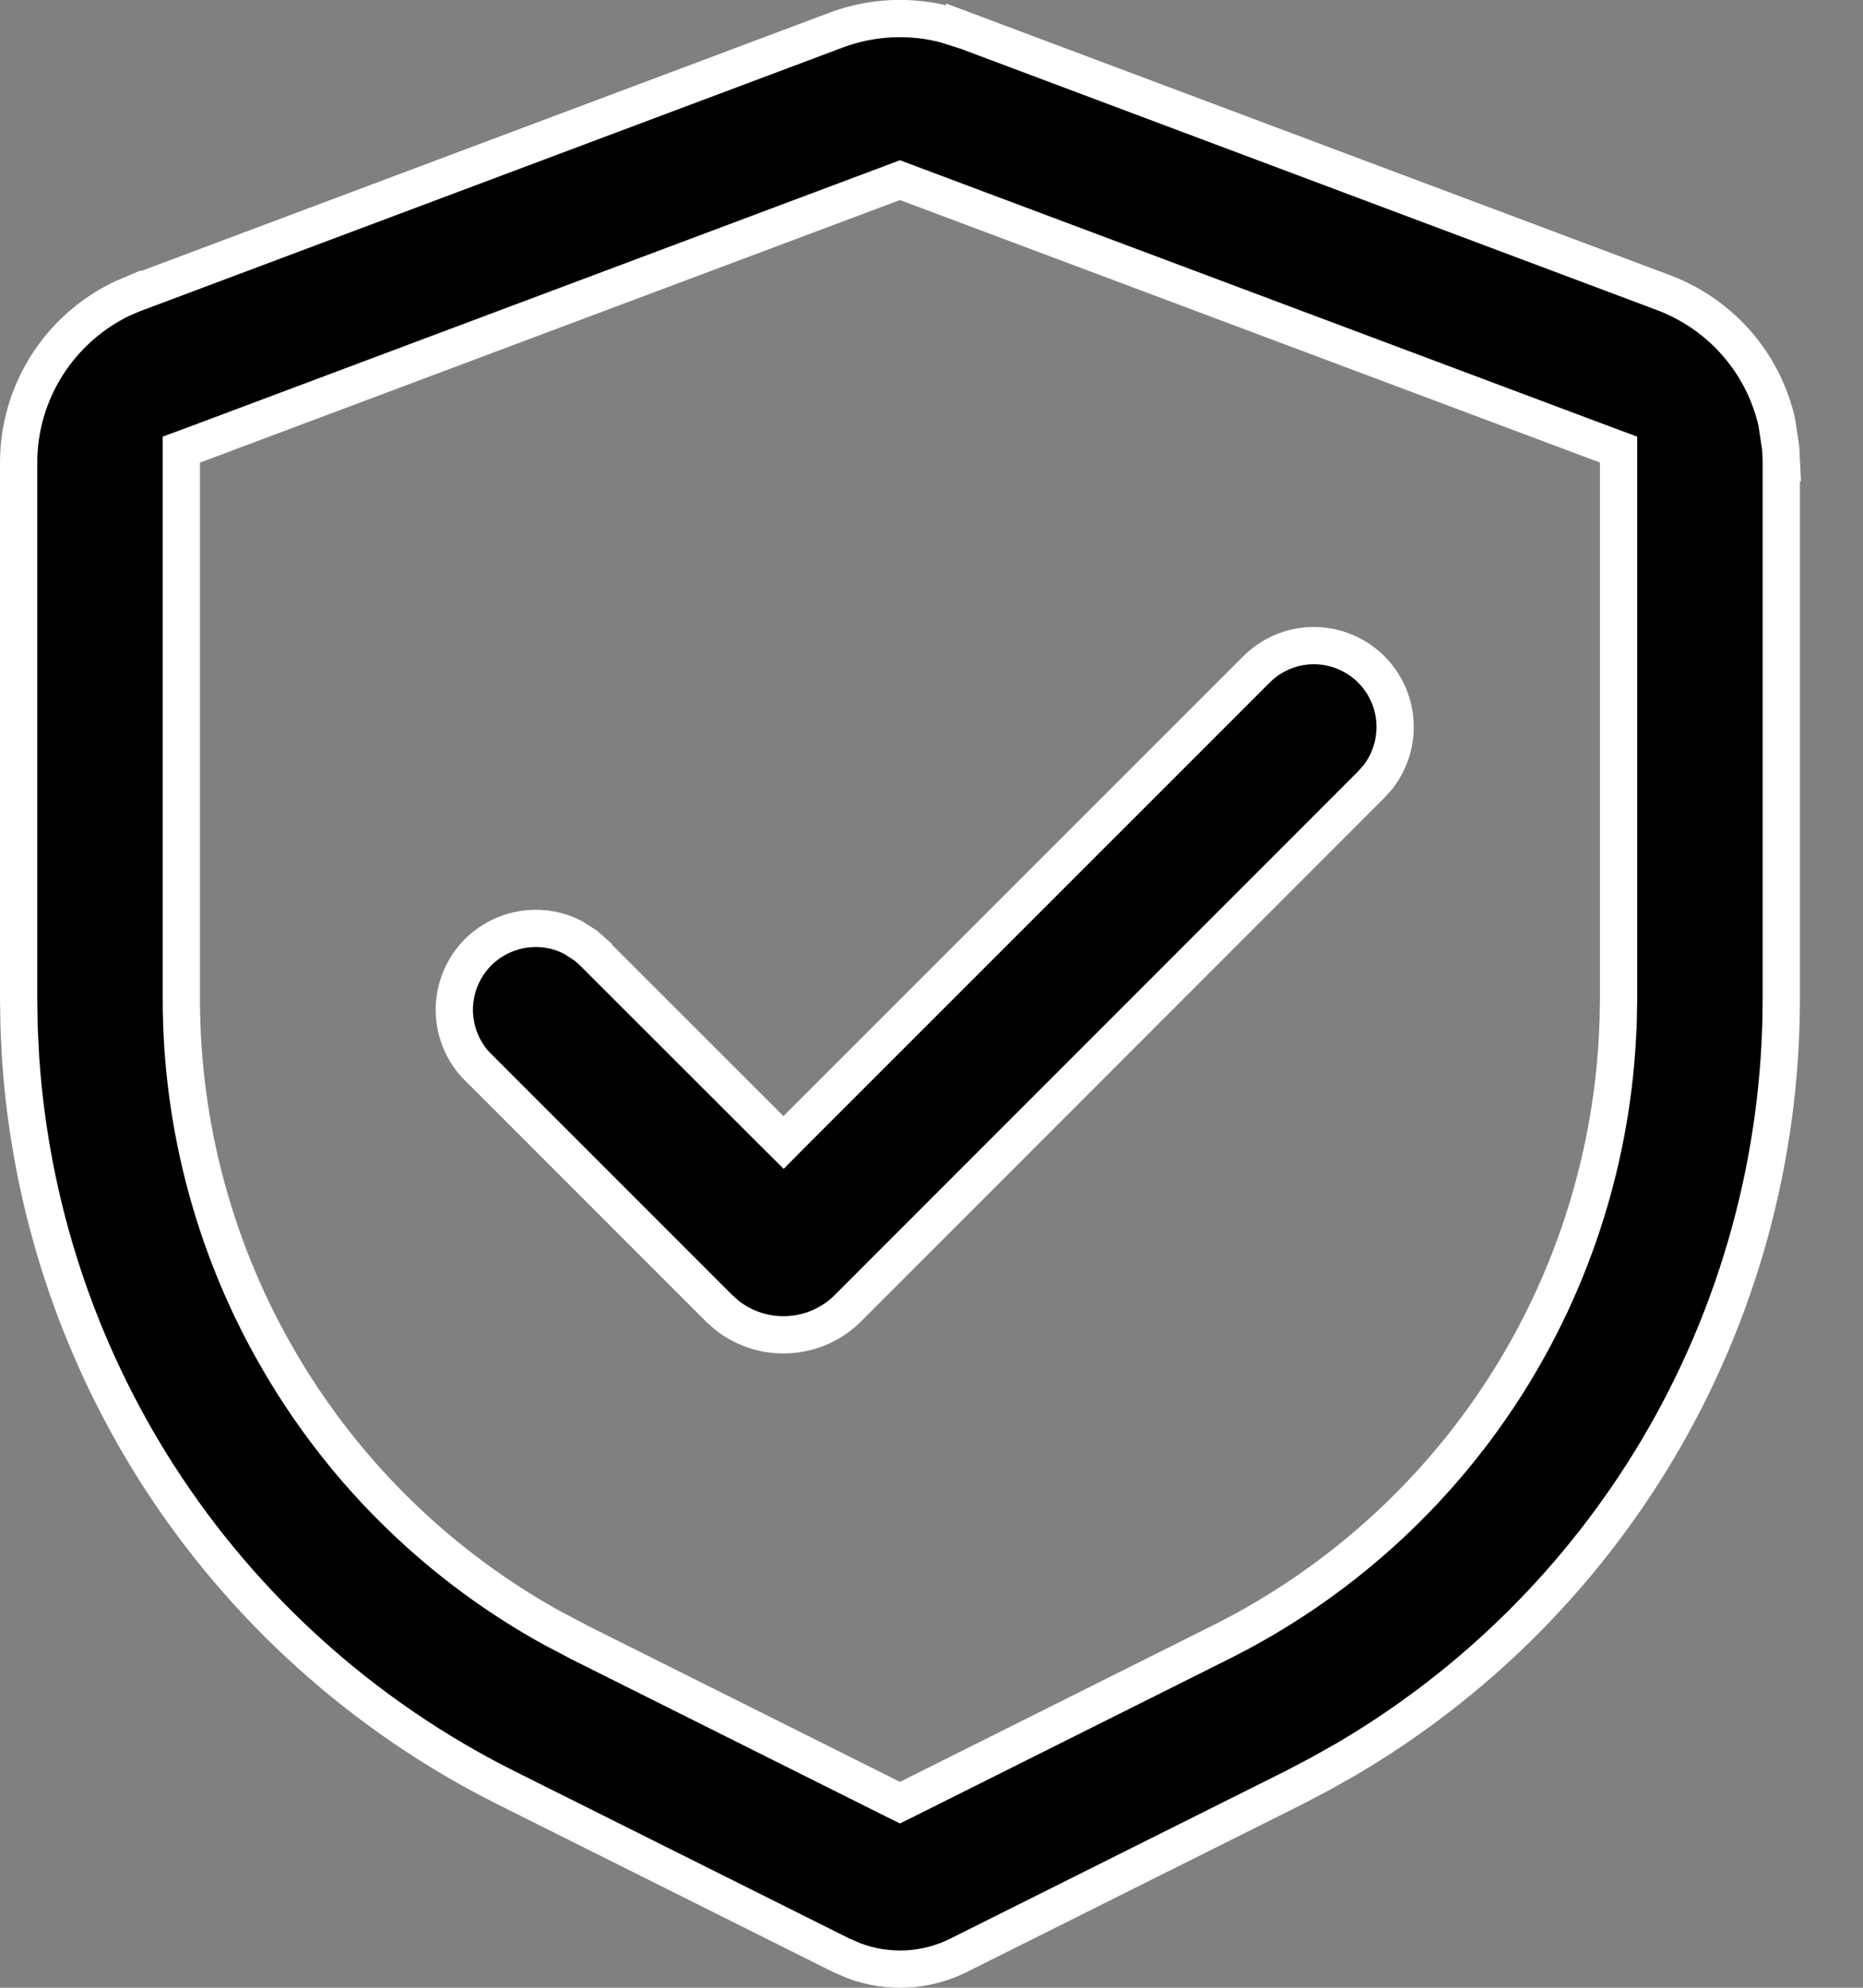<svg width="15" height="16" viewBox="0 0 15 16" fill="none" xmlns="http://www.w3.org/2000/svg">
<rect x="0" y="0" width="15" height="16" fill="#808080" stroke="none"/>
<path d="M6.733 0.242C7.019 0.135 7.332 0.12 7.627 0.2V0.201L7.766 0.245V0.244L13.395 2.356C13.654 2.454 13.88 2.622 14.047 2.843C14.172 3.008 14.26 3.198 14.306 3.399L14.337 3.604L14.343 3.724H14.342V8.041C14.342 9.319 13.997 10.573 13.344 11.671C12.731 12.7 11.869 13.556 10.838 14.161L10.632 14.277L10.417 14.39L7.72 15.738C7.59 15.803 7.447 15.841 7.302 15.849C7.156 15.856 7.01 15.834 6.874 15.782L6.772 15.738L4.072 14.389C2.93 13.817 1.962 12.947 1.272 11.872C0.626 10.864 0.246 9.709 0.166 8.517L0.154 8.278L0.15 8.039V3.724C0.15 3.447 0.229 3.176 0.377 2.942C0.524 2.71 0.734 2.523 0.982 2.404L1.097 2.355L1.098 2.356L6.733 0.242ZM10.559 5.197C10.725 5.192 10.887 5.251 11.012 5.361C11.136 5.471 11.215 5.625 11.23 5.79C11.246 5.955 11.198 6.12 11.097 6.252L11.042 6.314L6.828 10.529C6.701 10.657 6.531 10.733 6.351 10.743C6.171 10.754 5.993 10.698 5.852 10.586L5.788 10.529L3.853 8.594H3.852C3.733 8.476 3.664 8.317 3.658 8.15C3.653 7.983 3.711 7.821 3.821 7.695C3.932 7.57 4.087 7.491 4.253 7.476C4.378 7.464 4.502 7.488 4.612 7.545L4.717 7.612L4.778 7.666V7.667L6.202 9.09L6.309 9.196L6.414 9.09L10.116 5.389C10.234 5.271 10.392 5.202 10.559 5.197ZM13.032 3.619L12.935 3.583L7.299 1.47L7.246 1.45L7.193 1.47L1.558 3.583L1.46 3.619V8.041C1.46 9.078 1.739 10.097 2.268 10.989C2.796 11.882 3.555 12.617 4.465 13.115L4.468 13.116L4.656 13.215L4.659 13.217L7.179 14.477L7.246 14.51L7.313 14.477L9.833 13.217C10.761 12.753 11.547 12.048 12.109 11.176C12.671 10.304 12.988 9.296 13.027 8.26L13.028 8.257L13.032 8.044V3.619Z" fill="black" stroke="white" stroke-width="0.3"/>
</svg>
